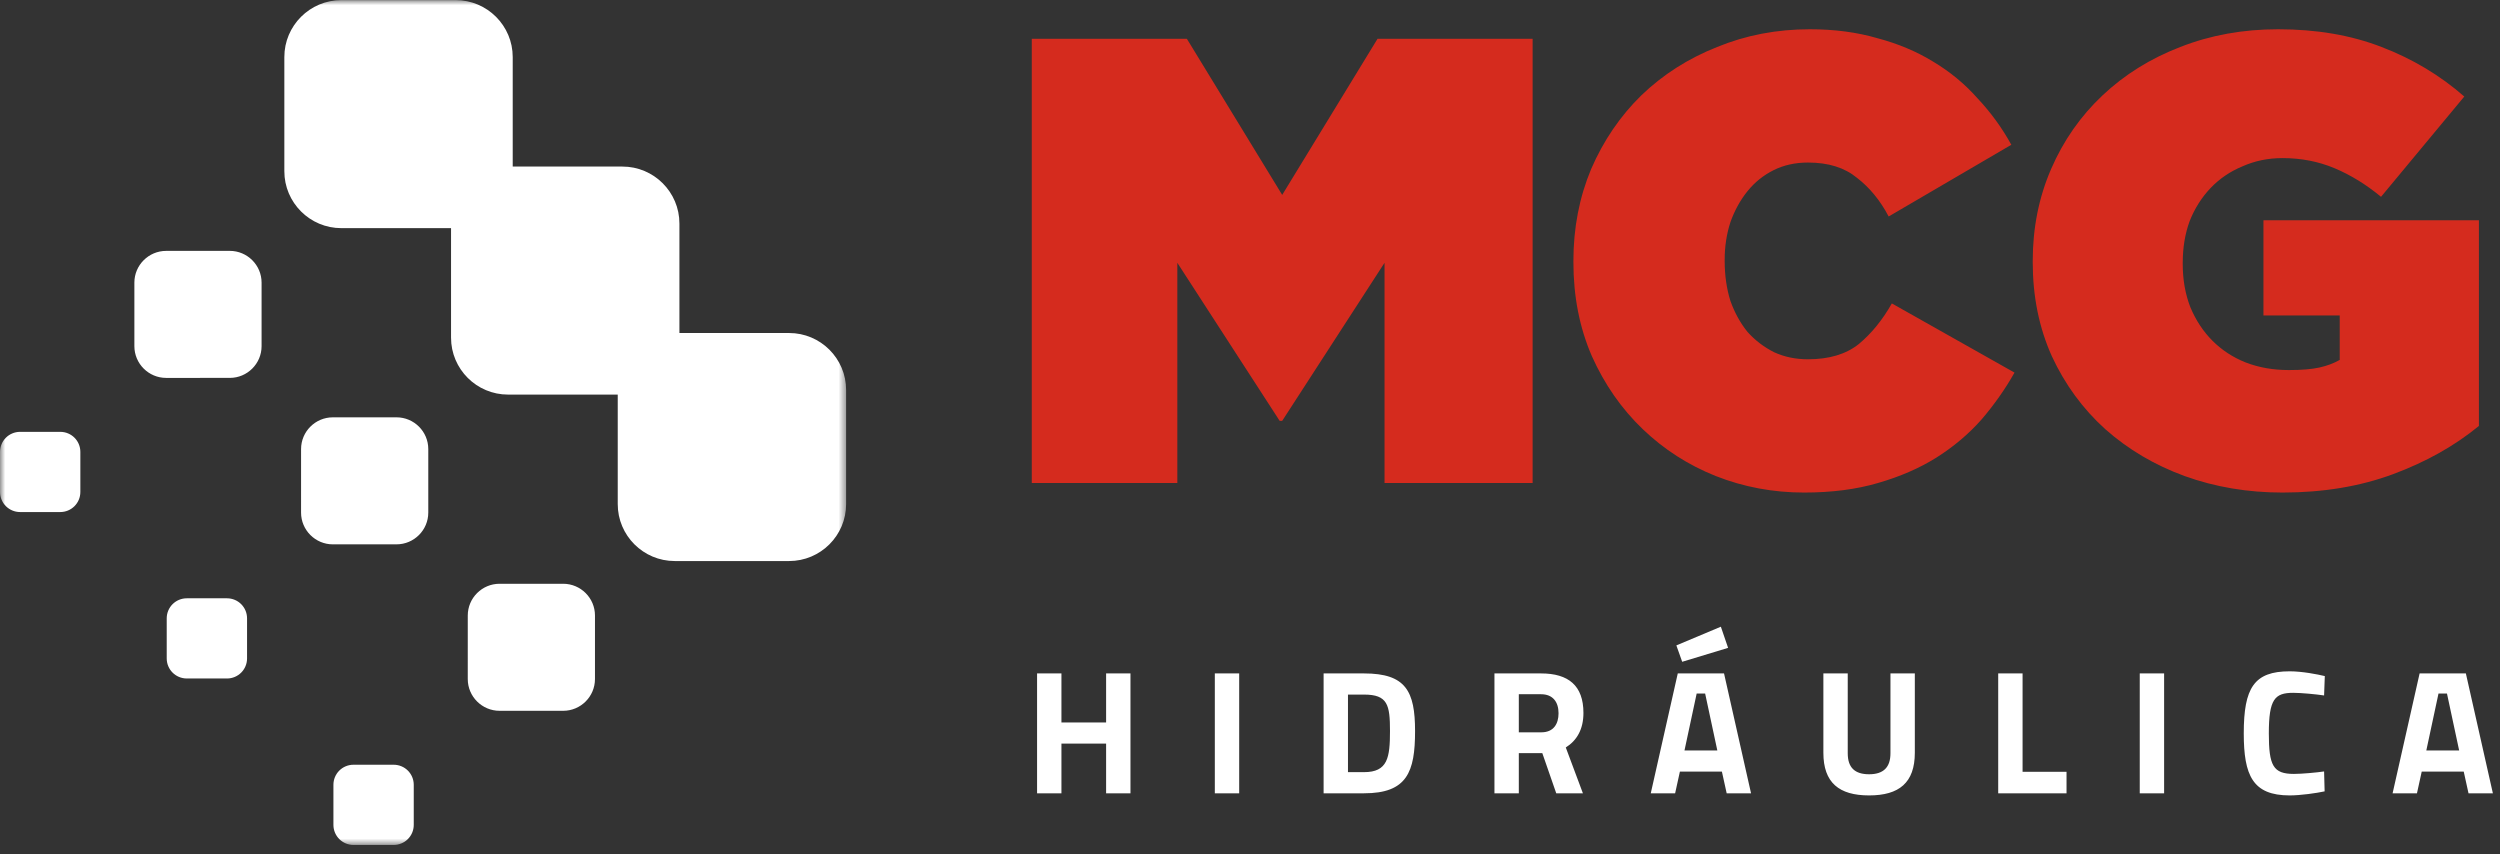 <svg width="240" height="82" viewBox="0 0 240 82" fill="none" xmlns="http://www.w3.org/2000/svg">
<rect x="0" y="0" width="240" height="82" fill="#333333" stroke="none"/>
<g clip-path="url(#clip0_1042_209)">
<mask id="mask0_1042_209" style="mask-type:luminance" maskUnits="userSpaceOnUse" x="0" y="0" width="82" height="82">
<path d="M81.356 0H0V81.234H81.356V0Z" fill="white"/>
</mask>
<g mask="url(#mask0_1042_209)">
<path fill-rule="evenodd" clip-rule="evenodd" d="M5.783 49.157C6.853 49.157 7.714 48.297 7.714 47.229V43.384C7.714 42.315 6.854 41.457 5.784 41.457H1.933C0.863 41.457 0.002 42.316 0.002 43.384L0.002 47.229C0.002 48.297 0.863 49.157 1.933 49.157H5.783ZM37.789 81.115C38.859 81.115 39.72 80.256 39.72 79.187V75.342C39.72 74.274 38.86 73.415 37.789 73.415H33.938C32.868 73.415 32.008 74.274 32.008 75.343L32.008 79.187C32.008 80.256 32.868 81.115 33.938 81.115L37.789 81.115ZM21.786 65.136C22.856 65.136 23.717 64.277 23.717 63.208V59.363C23.717 58.294 22.857 57.436 21.786 57.436H17.936C16.866 57.436 16.005 58.295 16.005 59.363L16.005 63.208C16.005 64.277 16.866 65.135 17.936 65.135L21.786 65.136ZM22.061 36.278C23.742 36.278 25.112 34.91 25.112 33.233L25.112 27.13C25.112 25.453 23.742 24.084 22.061 24.084L15.95 24.085C14.27 24.085 12.9 25.453 12.9 27.13L12.9 33.233C12.9 34.91 14.27 36.279 15.95 36.279L22.061 36.278ZM54.067 68.237C55.748 68.237 57.117 66.868 57.117 65.191L57.118 59.089C57.118 57.411 55.748 56.042 54.067 56.042H47.956C46.276 56.042 44.906 57.411 44.906 59.089L44.905 65.191C44.905 66.868 46.276 68.237 47.956 68.237L54.067 68.237ZM38.064 52.257C39.745 52.257 41.115 50.889 41.115 49.211V43.109C41.115 41.431 39.745 40.063 38.064 40.063L31.953 40.064C30.273 40.064 28.903 41.431 28.903 43.109L28.902 49.211C28.902 50.889 30.273 52.258 31.953 52.258L38.064 52.257ZM65.224 31.969V21.463C65.229 18.442 62.769 15.985 59.743 15.99H49.221V5.484C49.226 2.463 46.766 0.006 43.74 0.011L32.778 0.011C29.753 0.006 27.292 2.463 27.297 5.484V16.43C27.292 19.451 29.753 21.907 32.778 21.902H43.3V32.408C43.295 35.43 45.756 37.886 48.781 37.881H59.303V48.388C59.298 51.408 61.758 53.865 64.784 53.86H75.746C78.772 53.865 81.232 51.408 81.227 48.388V37.442C81.232 34.421 78.772 31.964 75.746 31.969H65.224Z" fill="white"/>
</g>
<path d="M99.051 3.723H113.939L123.091 18.711L132.244 3.723H147.132V46.371H132.915V25.23L123.091 40.401H122.847L113.024 25.23V46.371H99.051V3.723ZM173.197 47.285C170.227 47.285 167.4 46.757 164.715 45.701C162.071 44.645 159.732 43.142 157.698 41.193C155.664 39.243 154.037 36.907 152.817 34.186C151.637 31.465 151.047 28.459 151.047 25.169V25.047C151.047 21.879 151.617 18.934 152.756 16.213C153.936 13.492 155.542 11.136 157.576 9.146C159.651 7.155 162.071 5.612 164.837 4.515C167.603 3.378 170.573 2.809 173.746 2.809C176.105 2.809 178.261 3.094 180.213 3.662C182.207 4.19 183.997 4.942 185.583 5.917C187.21 6.891 188.634 8.069 189.854 9.45C191.115 10.791 192.193 12.273 193.088 13.898L181.312 20.782C180.498 19.239 179.481 18 178.261 17.066C177.081 16.091 175.515 15.604 173.563 15.604C172.342 15.604 171.244 15.848 170.268 16.335C169.291 16.822 168.458 17.492 167.766 18.345C167.075 19.198 166.525 20.194 166.119 21.331C165.752 22.468 165.569 23.666 165.569 24.925V25.047C165.569 26.428 165.752 27.708 166.119 28.886C166.525 30.023 167.075 31.018 167.766 31.871C168.498 32.683 169.352 33.333 170.329 33.821C171.305 34.267 172.383 34.491 173.563 34.491C175.597 34.491 177.224 34.003 178.444 33.029C179.664 32.013 180.722 30.713 181.617 29.129L193.393 35.77C192.498 37.354 191.441 38.857 190.22 40.279C189 41.66 187.556 42.878 185.888 43.934C184.261 44.95 182.39 45.762 180.274 46.371C178.2 46.98 175.841 47.285 173.197 47.285ZM219.121 47.285C215.786 47.285 212.653 46.757 209.725 45.701C206.837 44.645 204.294 43.142 202.098 41.193C199.942 39.243 198.233 36.907 196.972 34.186C195.752 31.465 195.142 28.459 195.142 25.169V25.047C195.142 21.879 195.731 18.934 196.911 16.213C198.091 13.492 199.738 11.136 201.853 9.146C203.969 7.155 206.45 5.612 209.298 4.515C212.186 3.378 215.318 2.809 218.694 2.809C222.396 2.809 225.711 3.378 228.64 4.515C231.609 5.653 234.253 7.237 236.572 9.267L228.579 18.894C227.155 17.716 225.67 16.802 224.125 16.152C222.579 15.502 220.911 15.177 219.121 15.177C217.738 15.177 216.457 15.441 215.277 15.969C214.098 16.457 213.081 17.147 212.226 18.041C211.372 18.934 210.701 19.99 210.213 21.209C209.765 22.427 209.542 23.768 209.542 25.23V25.352C209.542 26.855 209.786 28.236 210.274 29.495C210.803 30.754 211.514 31.83 212.409 32.724C213.304 33.617 214.362 34.308 215.582 34.795C216.843 35.283 218.226 35.526 219.731 35.526C220.952 35.526 221.928 35.445 222.66 35.283C223.392 35.12 224.043 34.877 224.613 34.552V30.287H217.291V21.148H237.976V40.888C235.657 42.797 232.911 44.34 229.738 45.518C226.565 46.696 223.026 47.285 219.121 47.285Z" fill="#D52B1E"/>
<path d="M106.186 76.157H108.525V64.649H106.186V69.354H101.898V64.649H99.559V76.157H101.898V71.385H106.186V76.157ZM116.623 76.157H118.962V64.649H116.623V76.157ZM130.947 76.157C135.083 76.157 135.846 74.109 135.846 70.183C135.846 66.358 134.964 64.649 130.947 64.649H127.066V76.157H130.947ZM133.439 70.183C133.439 72.739 133.219 74.126 130.947 74.126H129.405V66.68H130.947C133.219 66.68 133.439 67.661 133.439 70.183ZM148.061 72.299L149.4 76.157H151.959L150.315 71.757C151.366 71.097 152.01 70.031 152.01 68.44C152.01 65.817 150.569 64.649 147.942 64.649H143.467V76.157H145.806V72.299H148.061ZM149.62 68.474C149.62 69.489 149.145 70.302 147.976 70.302H145.806V66.646H147.942C149.061 66.646 149.62 67.374 149.62 68.474ZM158.473 76.157H160.812L161.269 74.076H165.303L165.761 76.157H168.1L165.507 64.649H161.066L158.473 76.157ZM162.88 66.578H163.693L164.863 72.045H161.71L162.88 66.578ZM160.931 61.958L161.49 63.532L165.897 62.195L165.202 60.164L160.931 61.958ZM177.383 72.315V64.649H175.044V72.265C175.044 75.142 176.552 76.36 179.434 76.36C182.315 76.36 183.823 75.142 183.823 72.265V64.649H181.484V72.315C181.484 73.669 180.806 74.329 179.434 74.329C178.061 74.329 177.383 73.686 177.383 72.315ZM198.387 76.157V74.092H194.167V64.649H191.828V76.157H198.387ZM205.416 76.157H207.755V64.649H205.416V76.157ZM223.113 74.059C222.435 74.16 220.995 74.296 220.215 74.296C218.215 74.296 217.808 73.5 217.808 70.403C217.808 67.137 218.367 66.511 220.147 66.511C220.91 66.511 222.334 66.646 223.113 66.764L223.181 64.903C222.469 64.734 221.012 64.446 219.808 64.446C216.384 64.446 215.401 66.037 215.401 70.403C215.401 74.431 216.249 76.36 219.808 76.36C220.859 76.36 222.384 76.14 223.164 75.971L223.113 74.059ZM229.689 76.157H232.028L232.485 74.076H236.519L236.977 76.157H239.316L236.723 64.649H232.282L229.689 76.157ZM234.096 66.578H234.909L236.079 72.045H232.926L234.096 66.578Z" fill="white"/>
</g>
<defs>
<clipPath id="clip0_1042_209">
<rect width="240" height="81.911" fill="white"/>
</clipPath>
</defs>
</svg>
